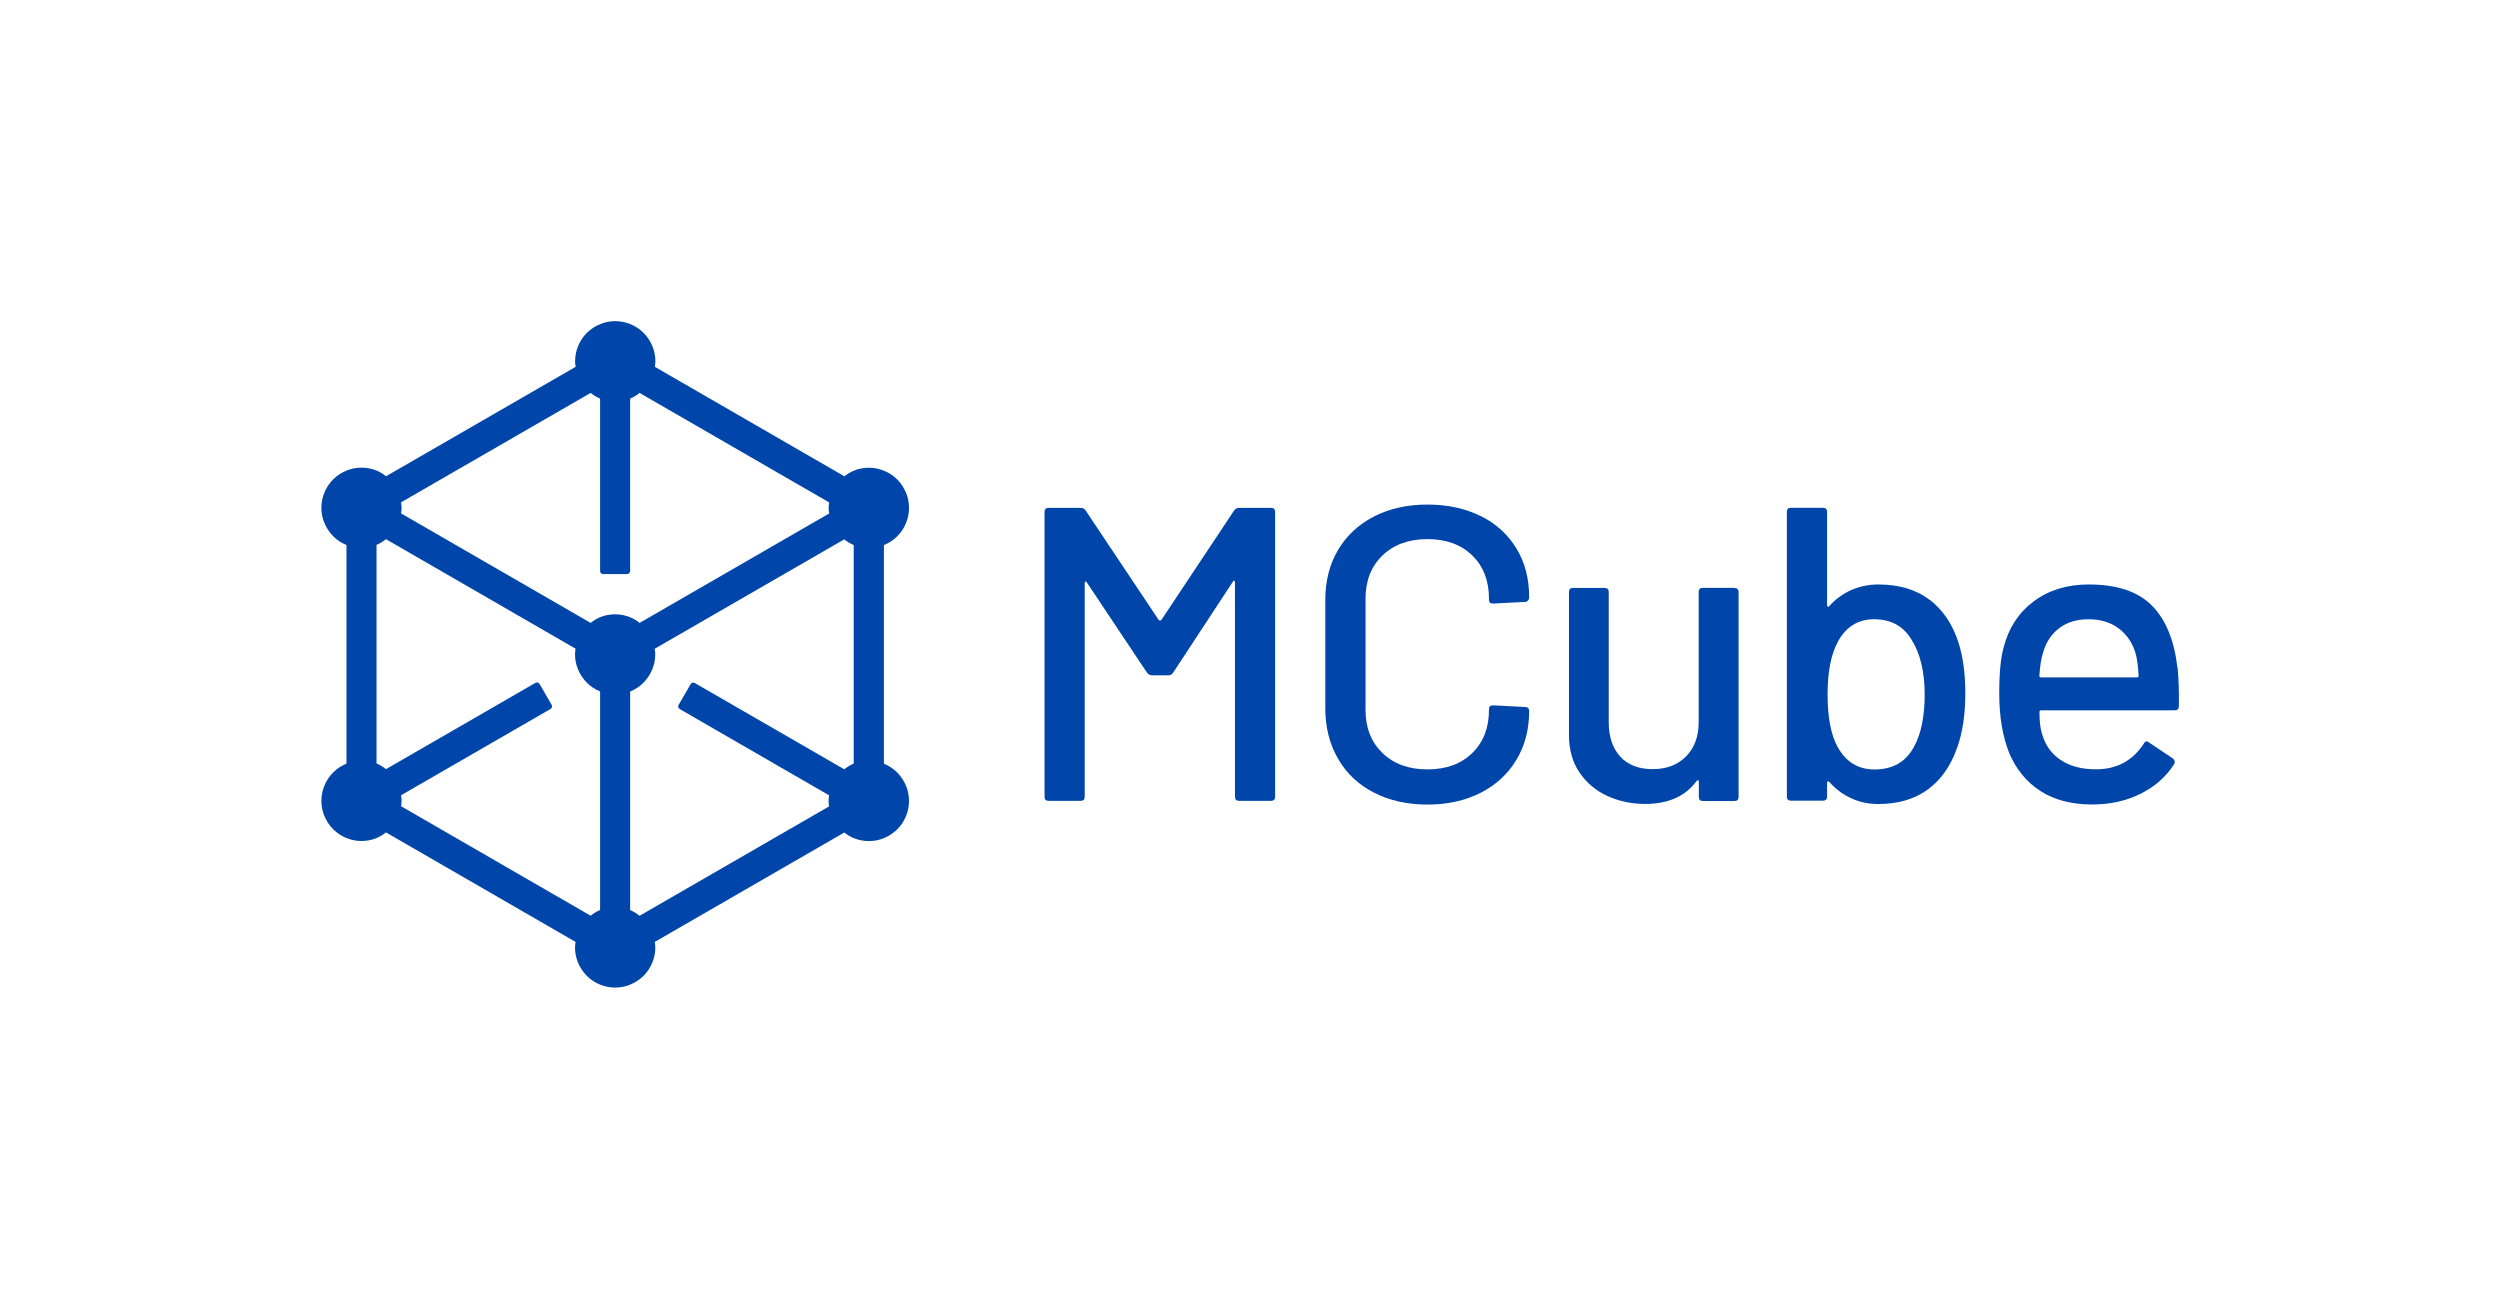 <svg xmlns="http://www.w3.org/2000/svg" id="a" viewBox="0 0 316.91 165.9"><defs><style>.b{fill:#0046aa;}</style></defs><path class="b" d="M113.74,67.98c.49-.49.88-1.08,1.13-1.73.24-.6.36-1.23.36-1.87s-.12-1.28-.36-1.87c-.26-.65-.64-1.23-1.13-1.73-.49-.49-1.08-.88-1.73-1.13-.6-.24-1.23-.36-1.87-.36s-1.28.12-1.87.36c-.45.18-.85.44-1.23.73l-24.03-13.88c.03-.23.07-.46.07-.7,0-.64-.12-1.28-.36-1.87-.26-.65-.64-1.23-1.13-1.73-.49-.49-1.08-.88-1.73-1.13-.6-.24-1.23-.36-1.87-.36s-1.28.12-1.87.36c-.65.26-1.23.64-1.73,1.13-.49.49-.88,1.08-1.13,1.73-.24.6-.36,1.23-.36,1.87,0,.23.03.47.07.7l-24.03,13.87c-.38-.3-.79-.56-1.24-.73-.6-.24-1.23-.36-1.87-.36s-1.28.12-1.87.36c-.65.26-1.23.64-1.73,1.13-.49.49-.88,1.08-1.13,1.73-.24.6-.36,1.23-.36,1.87s.12,1.28.36,1.87c.26.65.64,1.23,1.13,1.73s1.06.86,1.69,1.12v27.71c-.63.26-1.21.63-1.69,1.12-.49.49-.88,1.08-1.13,1.73-.24.6-.36,1.23-.36,1.87s.12,1.28.36,1.87c.26.65.64,1.23,1.13,1.73.49.49,1.08.88,1.73,1.13.6.24,1.23.36,1.87.36s1.28-.12,1.87-.36c.45-.18.85-.44,1.23-.73l24.03,13.88c-.03.23-.07.46-.07.7,0,.64.12,1.28.36,1.87.26.65.64,1.23,1.13,1.73.49.49,1.08.88,1.73,1.13.6.24,1.23.36,1.87.36s1.28-.12,1.87-.36c.65-.26,1.23-.64,1.73-1.13.49-.49.88-1.08,1.13-1.73.24-.6.36-1.23.36-1.87,0-.23-.03-.47-.07-.7l24.03-13.87c.38.3.79.56,1.24.73.6.24,1.23.36,1.87.36s1.28-.12,1.87-.36c.65-.26,1.23-.64,1.73-1.13s.88-1.08,1.13-1.73c.24-.6.36-1.23.36-1.87s-.12-1.28-.36-1.87c-.26-.65-.64-1.23-1.13-1.73-.48-.48-1.06-.86-1.69-1.12v-27.71c.63-.26,1.21-.63,1.69-1.12ZM81.08,116.09c-.37-.29-.76-.54-1.2-.72v-27.71c.63-.26,1.21-.63,1.69-1.12s.88-1.08,1.13-1.73c.24-.6.36-1.23.36-1.87,0-.23-.03-.47-.07-.7l24.03-13.87c.37.29.76.54,1.2.72v27.71c-.44.18-.83.43-1.2.72-6.32-3.65-12.63-7.3-18.95-10.94-.18-.11-.42-.04-.52.14-.51.88-1.02,1.76-1.53,2.64-.11.18-.04.42.14.52,6.31,3.65,12.63,7.29,18.94,10.94-.03.23-.07.46-.07.7s.03.47.07.7l-24.03,13.87ZM50.84,102.21c.03-.23.07-.46.07-.7s-.03-.47-.07-.7c6.32-3.65,12.63-7.29,18.95-10.94.18-.11.25-.34.14-.52-.51-.88-1.02-1.76-1.53-2.65-.11-.18-.34-.25-.52-.14-6.32,3.65-12.64,7.29-18.95,10.94-.37-.29-.76-.54-1.2-.72v-27.71c.44-.18.83-.43,1.2-.72l24.03,13.88c-.03.23-.07.46-.07.7,0,.64.12,1.28.36,1.87.26.65.64,1.23,1.13,1.73s1.06.86,1.69,1.12v27.71c-.44.18-.83.43-1.2.72l-24.03-13.88ZM74.87,49.81c.37.29.76.54,1.2.72,0,7.29,0,14.57,0,21.86,0,.21.17.38.38.38,1.02,0,2.04,0,3.05,0,.21,0,.38-.17.38-.38,0-7.29,0-14.57,0-21.86.44-.18.83-.43,1.2-.72l24.03,13.88c-.03.23-.07.46-.07.7s.03.47.07.7l-24.03,13.87c-.38-.3-.79-.56-1.24-.73-.6-.24-1.23-.36-1.87-.36s-1.28.12-1.87.36c-.45.18-.85.44-1.23.73l-24.03-13.88c.03-.23.07-.46.07-.7s-.03-.47-.07-.7l24.03-13.87Z"></path><path class="b" d="M161.11,64.38h-4.03c-.25,0-.46.1-.63.32-3.08,4.63-6.16,9.27-9.24,13.9-.03.04-.08.06-.16.06s-.13-.02-.16-.06c-3.09-4.63-6.19-9.27-9.28-13.9-.14-.21-.36-.32-.64-.32h-4.03c-.36,0-.53.17-.53.53v36.08c0,.36.17.53.53.53h4.03c.36,0,.53-.17.53-.53v-27.05c0-.11.04-.18.11-.21.07-.04.12,0,.16.1,2.55,3.82,5.09,7.64,7.64,11.46.18.21.39.32.64.32h2.02c.28,0,.49-.1.63-.32,2.53-3.85,5.06-7.71,7.59-11.56.03-.11.09-.14.16-.11.06.04.1.11.1.21v27.16c0,.36.17.53.53.53h4.03c.36,0,.53-.17.53-.53v-36.08c0-.36-.17-.53-.53-.53Z"></path><path class="b" d="M187.69,65.42c-1.95-.97-4.19-1.46-6.74-1.46s-4.81.5-6.77,1.51c-1.97,1.01-3.49,2.43-4.56,4.24-1.08,1.82-1.62,3.94-1.62,6.34v13.74c0,2.41.54,4.53,1.62,6.4,1.07,1.86,2.59,3.29,4.56,4.29,1.96,1.01,4.22,1.51,6.77,1.51s4.79-.5,6.74-1.49c1.94-.99,3.45-2.38,4.53-4.17,1.08-1.79,1.62-3.85,1.62-6.18,0-.36-.17-.53-.53-.53-1.34-.07-2.69-.14-4.03-.21-.36,0-.53.16-.53.48v.1c0,2.26-.71,4.09-2.12,5.47-1.42,1.38-3.31,2.07-5.68,2.07s-4.27-.69-5.7-2.07c-1.43-1.38-2.15-3.2-2.15-5.47v-14.11c0-2.26.72-4.09,2.15-5.47,1.44-1.38,3.33-2.07,5.7-2.07s4.26.69,5.68,2.07c1.41,1.38,2.12,3.2,2.12,5.47v.16c0,.32.17.47.53.47,1.34-.07,2.69-.14,4.03-.21.14,0,.27-.06.37-.16.11-.1.16-.25.16-.43v-.05c0-2.33-.54-4.39-1.62-6.15-1.08-1.77-2.59-3.14-4.53-4.11Z"></path><path class="b" d="M219.84,74.52h-3.98c-.36,0-.53.17-.53.53v16.5c0,1.8-.53,3.25-1.59,4.33-1.06,1.07-2.48,1.62-4.24,1.62s-3.14-.53-4.11-1.59c-.97-1.06-1.46-2.52-1.46-4.35v-16.5c0-.36-.17-.53-.53-.53h-3.98c-.36,0-.53.17-.53.53v18.09c0,1.88.44,3.47,1.33,4.77.89,1.31,2.06,2.3,3.53,2.98,1.47.67,3.07,1.01,4.8,1.01,2.94,0,5.11-.98,6.53-2.92.07-.06.13-.1.19-.08.05.02.08.06.08.14v1.96c0,.36.17.53.53.53h3.98c.36,0,.53-.17.53-.53v-25.94c0-.36-.17-.53-.53-.53Z"></path><path class="b" d="M244.61,76.05c-1.69-1.31-3.87-1.96-6.52-1.96-1.2,0-2.35.24-3.43.71-1.07.48-2,1.16-2.78,2.04-.07.07-.14.09-.19.05-.05-.03-.08-.08-.08-.16v-11.83c0-.36-.18-.53-.53-.53h-4.04c-.35,0-.53.17-.53.53v36.07c0,.36.18.53.53.53h4.04c.35,0,.53-.17.53-.53v-1.75c0-.07.03-.12.08-.16.05-.03.12-.02.19.05.78.89,1.69,1.58,2.76,2.07,1.06.5,2.21.74,3.45.74,2.54,0,4.66-.63,6.34-1.88,1.68-1.25,2.9-3.03,3.69-5.33.67-1.88,1.01-4.14,1.01-6.79,0-2.48-.28-4.62-.85-6.42-.74-2.33-1.96-4.15-3.66-5.47ZM242.65,94.62c-1.03,1.95-2.7,2.92-5.04,2.92-2.06,0-3.61-.95-4.67-2.86-.85-1.55-1.27-3.78-1.27-6.68s.46-5.17,1.38-6.79c1.03-1.8,2.53-2.71,4.51-2.71,2.13,0,3.7.85,4.73,2.55,1.13,1.77,1.69,4.11,1.69,7,0,2.72-.44,4.92-1.33,6.58Z"></path><path class="b" d="M276.02,84.65c-.39-3.47-1.47-6.09-3.23-7.88-1.77-1.79-4.44-2.68-8.01-2.68-2.72,0-5.04.7-6.95,2.12-1.91,1.42-3.18,3.34-3.82,5.78-.39,1.35-.58,3.3-.58,5.89,0,2.97.43,5.5,1.27,7.59.89,2.08,2.21,3.69,3.98,4.82,1.77,1.13,3.95,1.69,6.53,1.69,2.3,0,4.36-.46,6.18-1.38,1.82-.92,3.23-2.17,4.22-3.76.14-.25.08-.48-.16-.69-1.01-.67-2.01-1.35-3.02-2.02-.28-.25-.52-.19-.69.16-1.42,2.16-3.43,3.23-6.05,3.23-1.8,0-3.3-.39-4.48-1.19-1.19-.8-1.97-1.9-2.36-3.32-.21-.63-.32-1.55-.32-2.76,0-.14.07-.21.21-.21h16.93c.36,0,.53-.17.53-.53.03-1.8-.02-3.43-.16-4.88ZM270.88,85.87h-12.15c-.14,0-.21-.07-.21-.21.07-1.2.23-2.19.48-2.97.36-1.27,1.03-2.29,2.02-3.05s2.24-1.14,3.76-1.14,2.86.41,3.9,1.24c1.05.83,1.75,1.94,2.1,3.32.14.57.25,1.44.32,2.6,0,.14-.08.21-.21.21Z"></path></svg>